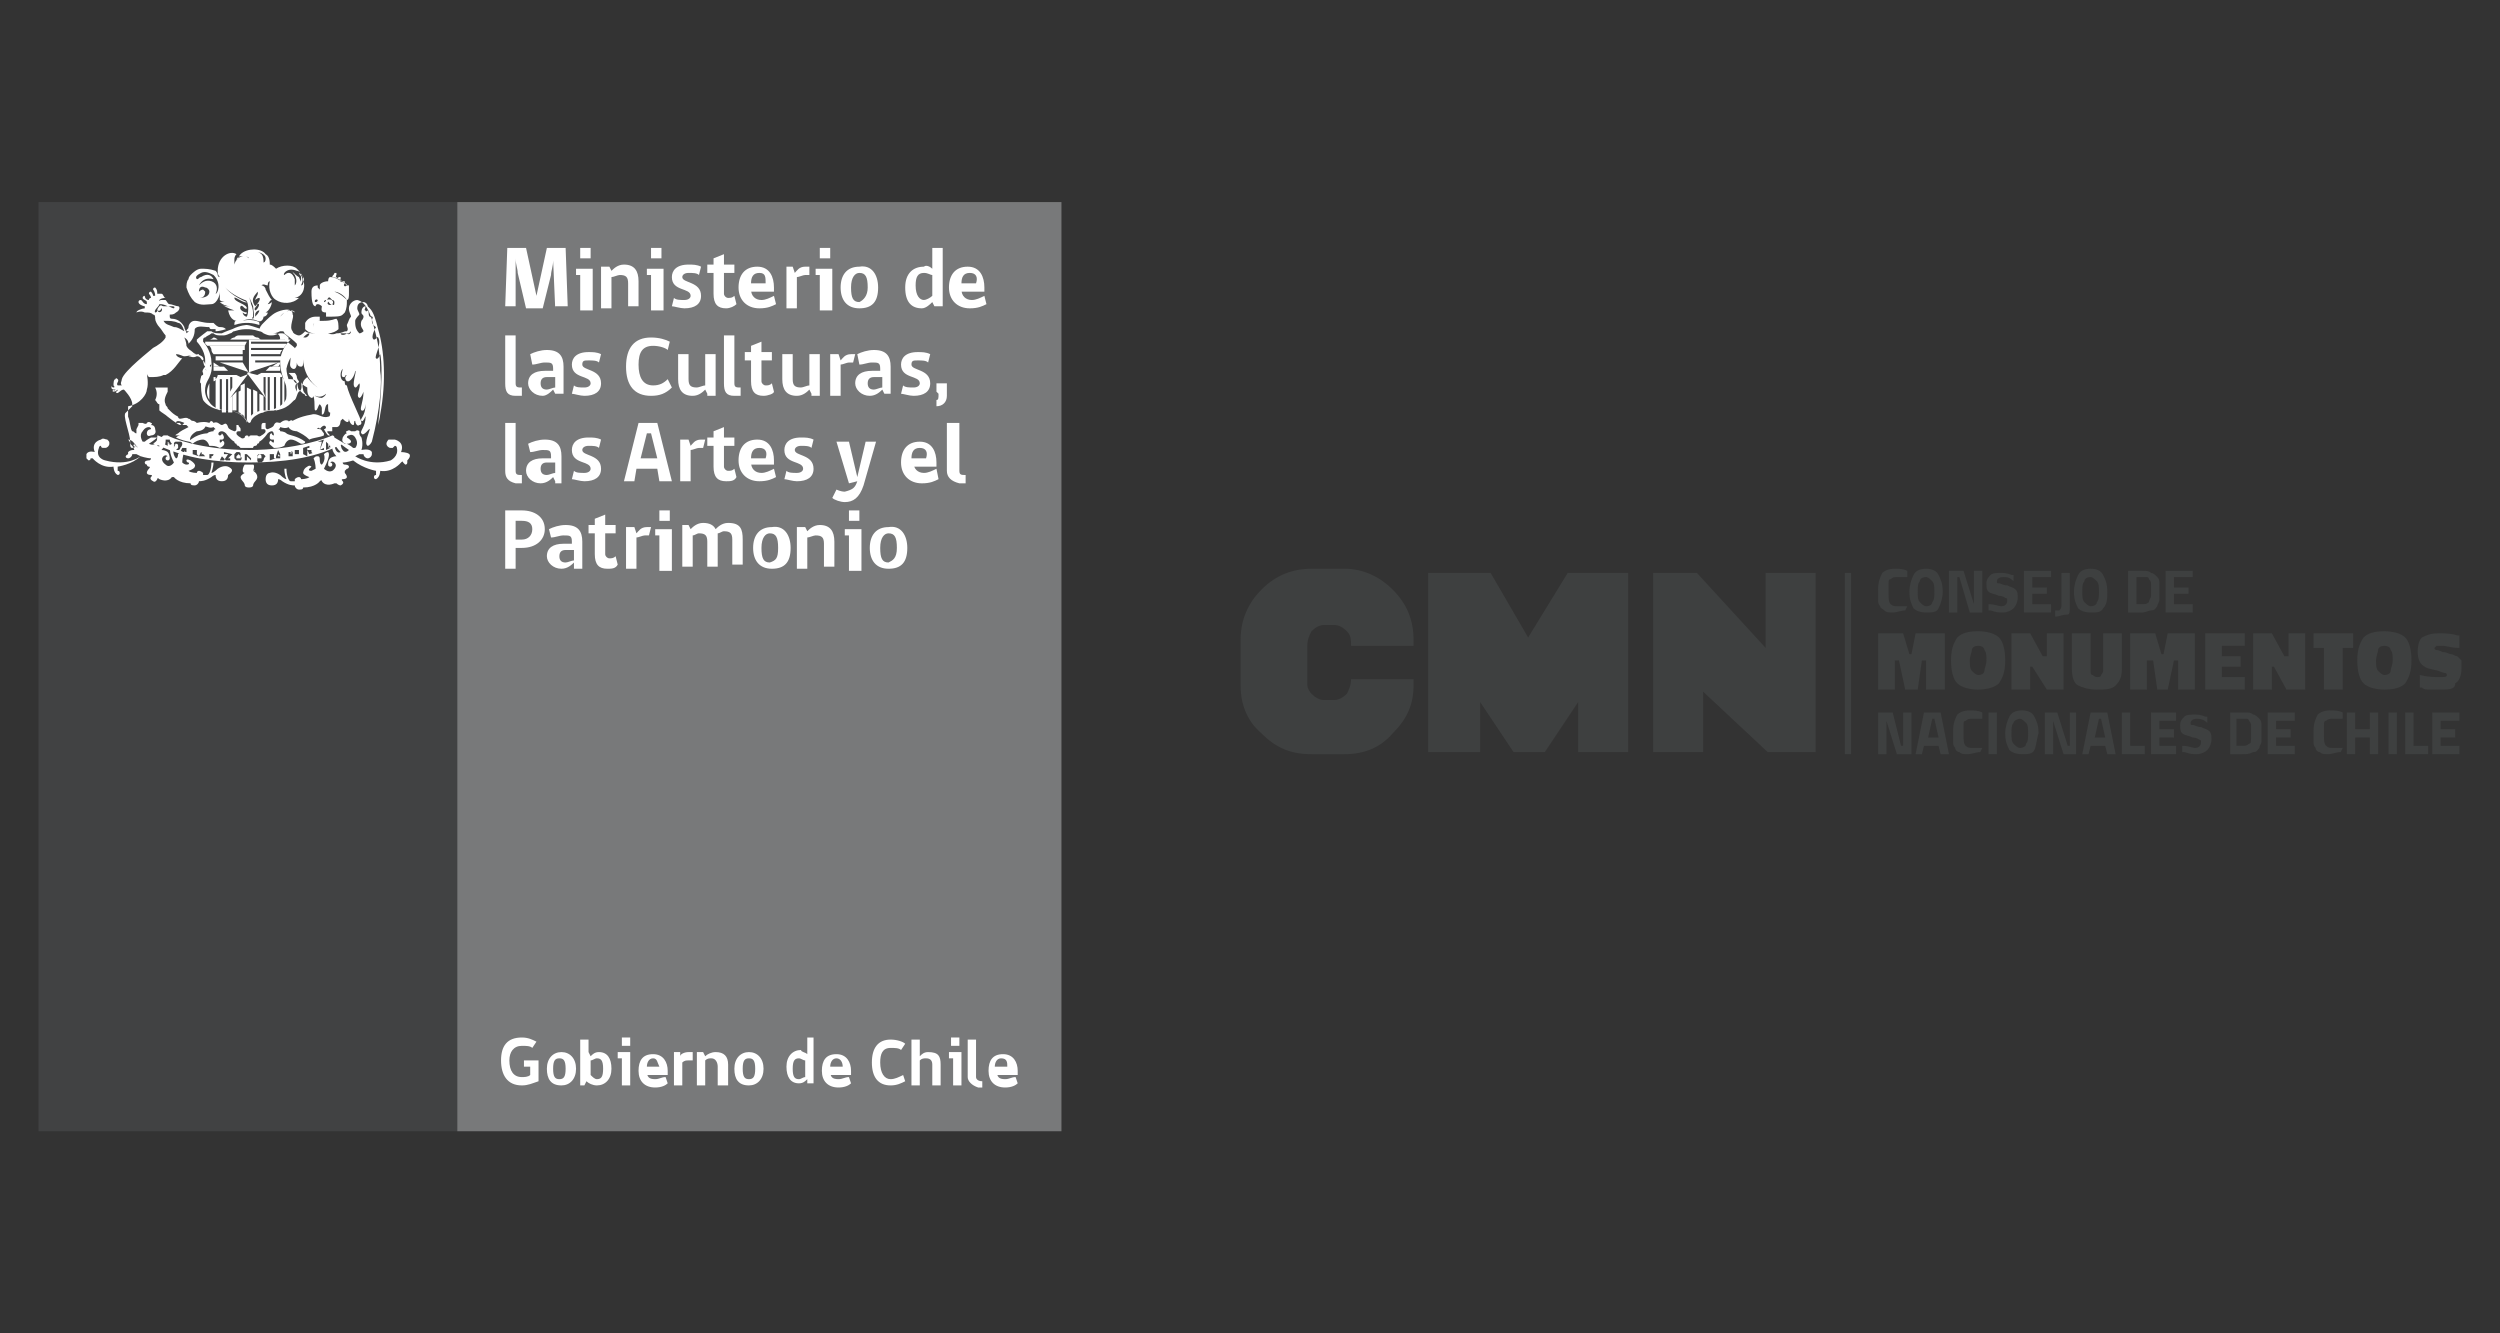 <?xml version="1.0" encoding="UTF-8"?><svg id="Capa_1" xmlns="http://www.w3.org/2000/svg" viewBox="0 0 120 64"><rect x="0" y="0" width="120" height="64" fill="#333333" stroke="none"/><defs><style>.cls-1{fill:#fff;}.cls-2{fill:#78797a;}.cls-3{fill:#414243;}.cls-4{fill:#3e4040;}</style></defs><rect class="cls-3" x="1.85" y="9.7" width="20.1" height="44.6"/><rect class="cls-2" x="21.95" y="9.7" width="29" height="44.6"/><g><path class="cls-1" d="M13.75,18.5v.7c.1-.3,.1-.5,0-.7"/><path class="cls-1" d="M15.25,14.4c0,.1-.1,.1-.1,.1-.1,0,0-.2,.1-.1m.4,0c.1,0,.1-.2,.2-.1l.1,.1c.1,0,.1,.1,.1,.1,0,.1,0,.2-.1,.1,.1-.1,0-.3-.3-.2,0,.1-.1,.1-.1,.1,0-.1,.1-.1,.1-.1m.1,.1c0-.1,.1,.2,.2,.1-.1,.1-.3,0-.2-.1m-.6,.2s0-.1,.1-.1,.2,.1,.2,.1c0,.1-.1,.3,.2,.3v.1h0v.1h.1c.4,0,.6,0,.7-.1l.1-.1c.1-.2,.1-.4,.1-.5h0v-.1c-.1-.1-.3-.3-.6-.4h0c.2,0,.5,.2,.6,.4,.1,0,.1-.2,.1-.3v-.4h-.1c-.1,.1-.2,0-.1-.1v-.1h-.1c0,.1-.2,0-.1-.1v-.1h-.1c0,.1-.2,0-.1-.1v-.1h-.1c0,.1-.1,.1-.1,.2,.2,0,.5,.2,.6,.3l.1,.1h0s0-.1-.1-.1c-.3-.2-.5-.3-.7-.3-.1,0-.1,.2-.1,.2-.2,0-.4,.1-.4,.2v.2h0l-.1-.1v-.1c-.2,0-.3,.1-.3,.3,0,.6,.1,.7,.2,.7"/><path class="cls-1" d="M19.65,21.8c-.1-.1-.4-.1-.4-.1,.2-.5-.3-.6-.3-.6h-.3s-.1,.1-.1,.2,.1,.2,.2,.2h.1l.1-.1c.1,0,.1,.1,.1,.1,.1,.4-.3,.6-.3,.6-1,.3-1.7-.2-1.7-.2l.2-.1h.2c0,.1,.1,.2,.2,.2s.2-.1,.2-.2v-.1h0c-.1-.2-.5-.1-.5-.1,.1-.3,0-.6,0-.6-.1-.1-.1-.2-.1-.2v-.1c-.1-.1-.2,0-.2,0h-.2c-.1-.1-.2,0-.2,0-.1,0,0,.1,0,.1-.1,0-.2,.2-.2,.2-.1,.3,.2,.3,.2,.3,.2,0,.2-.1,.2-.1,0-.1-.2-.2-.2-.2,0-.1,.1-.1,.1-.1,.2-.1,.3,.1,.3,.1,.2,.3,0,.5,0,.5h-.1c-.1-.1-.3-.2-.3-.2h-.3c.1,.1,.4,.3,.4,.3-.2,.2-.3,0-.3,0-.1-.1-.1-.3-.1-.4h0c-.1,0-.2,.1-.3,.1,.1,.2,.3,.4,.3,.4-.2,.1-.3-.2-.3-.4,0,0-.1,0-.1,.1v.1c0,.2,.2,.4,.2,.4-.2,0-.3,.1-.3,.1-.1,.1-.1,.2-.1,.3s.1,.1,.1,.1c.1,0,.1-.1,.1-.1,0-.1-.1-.1-.1-.1,.1-.1,.2,0,.2,0,.2,.2-.1,.4-.1,.4-.2,.1-.4-.1-.4-.1,.2-.4,.3-.7,.2-.8q-.1,0-.2,.1c.1,.3-.1,.5-.1,.5-.1,0-.1-.2-.1-.2,0-.1,0-.2-.1-.2s-.1,0-.2,.1c.1,.2,.1,.5,.1,.5l-.2,.1c-.2,0-.1-.1-.1-.1l.1-.1c-.1-.1-.2,0-.2,0-.2,.1-.2,.3-.2,.3,0,.1,.3,.2,.3,.2-.1,.1-.4,.1-.4,.1,0-.1-.1-.1-.1-.1h0q-.1,0-.2,.1v.1h-.2c-.1,0-.2-.3-.2-.6h-.1c0,.3,.1,.5,.1,.5-.1,0-.3-.2-.3-.2-.3-.2-.5-.1-.5-.1-.1,0-.2,.1-.2,.3s.1,.3,.3,.3,.3-.1,.3-.3c.1,0,.2,.1,.2,.1,.3,.2,.5,.2,.6,.2,0,.1,.1,.2,.2,.2s.2,0,.2-.1c.6,0,.8-.3,.8-.3,.1-.1,.1,0,.1,0,.2,.3,.6,.1,.6,.1h.1c.1,.1,.2,.1,.2,.1,.2-.1,.1-.2,.1-.2-.1-.1,0-.1,0-.1,.2,0,.2-.1,.2-.1,0-.1-.1-.2-.1-.2v-.1l.1-.1c.1,0,.1-.1,.1-.1,0-.1-.2-.1-.2-.1-.1,0-.1-.1-.1-.1,.2,0,.5-.1,.5-.1,.5,.4,1.1,.5,1.1,.5v.2h0q-.1,0-.1,.1t.1,.1h0c.2-.1,.2-.4,.2-.4,.6,.1,1-.4,1-.4,.1-.1,.1,0,.1,0h0l.1,.1q.1,0,.1-.1v-.1h0c.2-.2,.1-.3,.1-.3"/><path class="cls-1" d="M12.15,22.6c.1,0,.1-.1,0,0,.1-.3,0-.3,0-.3h-.4s-.1,.1-.1,.3c0,0,0,.1,.1,.1,0,0-.2,.1-.2,.2,0,0,0,.1,.1,.2,0,0,.1,.1,.1,.2,0,0,0,.1,.2,.1s.2-.1,.2-.1c0-.1,.1-.2,.1-.2,.1-.1,.1-.2,.1-.2,0-.2-.2-.3-.2-.3"/></g><polygon class="cls-1" points="13.35 21.9 13.45 21.9 13.35 21.8 13.35 21.9"/><polygon class="cls-1" points="10.55 21.9 10.65 21.9 10.65 21.8 10.55 21.9"/><g><path class="cls-1" d="M10.25,21.7h0v.1h.1s0,0-.1-.1q.1,0,0,0c.1,0,0,0,0,0"/><path class="cls-1" d="M11.45,21.8s-.1,0,0,0l-.1,.1v.1h.2v-.1l-.1-.1h0"/><path class="cls-1" d="M12.45,21.8h0l-.1,.1v.1h.2v-.1s0-.1-.1-.1q.1,0,0,0"/></g><polygon class="cls-1" points="9.65 21.8 9.75 21.8 9.75 21.7 9.65 21.8"/><g><path class="cls-1" d="M8.05,21.2v.1h.1s0,0-.1-.1q.1,0,0,0,.1,0,0,0,.1,0,0,0"/><path class="cls-1" d="M8.45,21.3c-.1,0-.1,.1,0,0-.1,.1-.1,.2-.1,.2v.1h.1l.1-.1v-.1q0-.1-.1-.1h0"/><path class="cls-1" d="M8.85,21.4h0v.1h.1s0,0-.1-.1q.1,.1,0,0c.1,0,0,0,0,0"/><path class="cls-1" d="M15.05,21.4h0q-.1,0,0,0v.1h.1q-.1,0-.1-.1,0,.1,0,0h0"/></g><polygon class="cls-1" points="15.75 21.4 15.85 21.4 15.75 21.3 15.75 21.4"/><g><path class="cls-1" d="M15.85,21.5h0q0-.1,0,0,0-.1,0,0,0-.1,0,0h0l-.1-.1h0q0,.1,.1,.1-.1,0,0,0h0l-.2,.1h0v-.4h0l.2,.2h0v.1Zm-.5,.1h0l.1-.4h-.2v.1h0v-.1l.3-.1h0l-.2,.5,.2-.1h0v.1h-.2Zm-.2,.1h0l-.1-.1h0v.1h.1l-.3,.1h0l-.1-.2h.2v.1l.1,.1q.2-.2,.1-.1,.1-.1,0,0h0Zm-.6,.1h0v-.3h0l.3-.1v.1h-.1v.1h0v.1h0v.1h0v.1l-.2-.1Zm-.1-.2v.2h-.3v-.2h.2v.2h.1v-.2q-.1,0,0,0h0q-.1,0,0,0m-.4,.1s-.1,0,0,0c-.1,0-.1-.1,0,0q-.1-.1,0,0h-.1v.1l.1-.1q-.1,.1,0,0c-.1,.1-.1,0,0,0h0v.1h0v.1h-.2v-.2h.2Zm-.6,.3h0q-.1,0,0,0h-.2v-.1l.1-.3h0l.1,.2h0v.2Zm-.5,.1h0s0-.1,0,0q0-.1,0,0v-.3h.2v.2h.1v-.1h0v.1l-.3,.1Zm-.3,0l-.1,.1h-.1s-.1,0-.1-.1v-.2s0-.1,.1-.1h.2l.1,.1q-.1,.1-.1,.2m-.6-.3h0v.3h0l-.2-.2v.2h-.1v-.3h.1l.2,.2v-.2h0Zm-.5,.3h-.2l-.1-.1v-.2l.1-.1h.1q.1,0,.1,.1v.1q.1,.1,0,.2m-.4-.3l-.2,.2h.1v.1h-.3l.2-.3h-.2v-.1l.4,.1h0Zm-.3,.3h-.3l.1-.2h0l.2,.2q-.1-.1,0,0,0-.1,0,0h0Zm-.4-.1h-.1v-.1h0v.1h-.3v-.2h.2s0,.1-.1,.1v.1h.3Zm-.6-.1h-.3l.1-.2h0l.2,.2h0Zm-.3,0l-.3-.1h0v-.2h.2v.2h0l.1,.1v-.1h0v.1Zm-.6-.2h0v0q-.1,0,0,0c-.1,0-.1-.1-.1-.1h0v.1h-.2l.1-.2h.2q0,.1,0,.2,0-.1,0,0m-.3-.2s0,.1-.1,.1h-.1s-.1,0-.1-.1v-.2s0-.1,.1-.1h.2q.1,0,.1,.1t-.1,.2m-.4-.2h0q-.1,0,0,0c-.1,.1-.1,0-.2,0h0v.1h0l-.2-.1h0l.1-.2h.2q0,.1,.1,.2,0-.1,0,0h0m3.2,.4h0Zm4.5-.8q-.1,0,0,0c-.2,.1-1.7,.7-4,.7s-3.8-.6-3.9-.7h-.2l-.5,.4h0c.1,0,.3,.1,.3,.1,1.3,.6,2.7,.8,4.3,.8s3.1-.2,4.3-.8c0,0,.2-.1,.3-.1h0l-.5-.3c0-.1-.1-.1-.1-.1"/><path class="cls-1" d="M10.25,16.2s-.1,.1-.2,.1h.4c-.1-.1-.2-.1-.2-.1"/><path class="cls-1" d="M12.55,16.3c-.1,0-.1-.1-.2-.1h0q-.1,0-.2-.1h-.7q-.1,0-.2,.1h0s-.1,0-.2,.1h1.5"/><path class="cls-1" d="M13.55,16.2h0s-.1,.1-.2,.1h.3c0-.1-.1-.1-.1-.1"/><path class="cls-1" d="M10.05,19.2v-.8c-.1,.2-.2,.5,0,.8"/><path class="cls-1" d="M11.85,16.4h-2v.1l.1,.1h1.8l.1-.2Z"/><path class="cls-1" d="M11.75,16.6h-1.7s.1,.1,.1,.2h1.6v-.2Z"/><path class="cls-1" d="M11.65,17v-.2h-1.5s0,.1,.1,.2h1.4Z"/><path class="cls-1" d="M11.65,17.1h-1.3v.2h1.3v-.2Z"/><path class="cls-1" d="M10.25,17.8h.7l-.2-.2h-.5v.2"/><path class="cls-1" d="M10.25,17.4h0v.2h.3l-.3-.2h0Z"/><path class="cls-1" d="M12.65,18.1h.1v1l-.1-.3v-.7Zm-.8-.2l.9,1.2v.6h.1v-1.6h.1v1.6h.2v-1.6h.1v1.6q.1,0,.2-.1v-1.5h.1v1.4c.1,0,.1-.1,.1-.1h0v-1.1c0-.1-.1-.2-.1-.2h0q0-.1-.1-.2h-.9l-.2,.1-.4-.1h-.1s1.5-.5,1.5-.5h-1.1v-.1h1.3v-.2h-1.5v-.1h1.4q0-.1,.1-.2h-1.5v-.1h1.6c0-.1,.1-.1,.1-.2h-1.7v-.1h1.8l.1-.1h-2v1.6h-.1Z"/><path class="cls-1" d="M12.15,19.9s.1-.1,.2-.1v-1l-.2-.1v1.2Z"/><path class="cls-1" d="M11.95,20.2s0-.1,0,0l.1-.1v-1.4l-.2-.1v1.6h.1Z"/><path class="cls-1" d="M11.65,19.9s.1,.1,.1,.2h0v-1.7l-.2,.1v1.4h.1Z"/><path class="cls-1" d="M11.45,19.8q.1,0,.2,.1v-1.2l-.2,.1v1Z"/><path class="cls-1" d="M12.45,19.8h.2v-.8l-.2-.1v.9Z"/><path class="cls-1" d="M11.15,19.7h.2v-.9l-.2,.2v.7Z"/><path class="cls-1" d="M11.05,18.1h.1v.5l-.1,.2v-.7Zm-.8,1.4v-1.4h.1v1.5s.1,0,.2,.1v-1.5h.1v1.6h.2v-1.6h.1v1.6h.2v-.8l-.1,.1,.9-1.2h0l-.3-.5h-1.1l1.5,.5-.5,.2-.2-.1h-.9s0,.1-.1,.2c0,0,0,.1-.1,.1v1.2q-.1-.1,0,0"/><path class="cls-1" d="M12.75,17.8h.7v-.2h-.5l-.2,.2Z"/><path class="cls-1" d="M13.45,17.4h-.1l-.3,.2h.3q.1-.1,.1-.2h0"/><path class="cls-1" d="M9.65,13.1c.2-.1,.4,0,.6,.1,.4,.4,.2,.9,.1,.9,.1-.2,.1-.5-.2-.6s-.5,.1-.6,.2c.1-.2,.3-.4,.7-.3-.1-.2-.3-.3-.6-.1-.1,0-.1,.1-.2,.1-.1-.1,0-.2,.2-.3m-.1,1.2c.2,0,.3-.1,.3-.3l-.1-.1c-.1,0-.2,.1-.2,.1,0-.2,.1-.3,.3-.2,.1,0,.2,.1,.2,.2,0,.2-.2,.3-.5,.3m1.2-.6c.1,.2,.5,.5,1,.7,.2,0,.2,.6,.1,.8-.1,0-.2-.1-.2-.2,.1,.1,.2,.1,.2,0-.1,0-.4-.1-.3-.3,.1-.1,.2,.2,.3,.1,0-.2-.6-.3-.6-.5,0-.1,.5,.3,.6,.2,0,0-.8-.3-1.1-.8h0m1.4,1c0,.2,.1,.5,0,.6-.1,0,0-.1,0-.1,0-.2,0-.4-.1-.6,0-.1-.1-.4-.3-.8,0,.1,.3,.6,.4,.9m.2-.7c.1,.1-.1,.3-.1,.4,0,0,.1-.1,.2-.1,.1,.1-.2,.4-.2,.4-.3-.4,.1-.6,.1-.7m.4-1.6c0,.2-.1,.2-.1,.2h0c0-.1,0-.3-.1-.4-.1-.1-.2-.1-.2-.1,.1,0,.4,.1,.4,.3m-.5,2.5c-.1-.1,.1-.2,.1-.3,.2-.1,0,.3-.1,.3m0,.3v-.1c0-.1,.1-.2,.2-.2,0,0,0,.1-.2,.3m2-2.2c.1,0,.2,.1,.3,.3,.1,.1,0,.2,0,.3h0v-.3c0-.1-.1-.1-.2-.2,0,.1,.1,.1,.1,.2v.1c0,.1-.1,.3-.1,.4h0c.1-.2,.1-.3,0-.5h0c-.2-.1-.3-.3-.4-.3,.1,0,.1,.1,.2,.2,.1,.2,.1,.4,0,.5h0v-.3c-.1-.3-.3-.4-.5-.2-.1,0,.1-.4,.6-.2m-4.9,1.5c.3,.2,.6,.1,.8,.1q.1,0,.2-.1h0c.1-.1,.2-.3,.2-.5h0v.3h0v.1c.1,.1,.2,.1,.3,0h0s-.1,.1-.2,.1h-.1c.1,.1,.3,.2,.5,.2h-.1c-.1,0-.2,0-.3-.1,.1,.1,.3,.2,.6,.3h-.3c.1,.5,.4,.5,.4,.5-.1,0-.1,.1-.1,.2,.3-.1,.5-.1,.6-.1s.3,0,.6,.1v-.1c0-.1-.5-.2-.8-.1h0c.2-.1,.5-.1,.7,0h0c.2,.1,.3-.1,.3-.2,.1,0,.2-.1,.2-.2h-.1c.2-.1,.3-.4,.3-.5,0,0-.1,.1-.2,.1h0c.1-.1,.1-.2,.2-.2-.1-.1-.2-.3-.3-.5,0-.1-.1-.2-.2-.2h0c.1-.1,.2,0,.3,0,0-.2,.1-.2,.1-.2h0c-.1,.4,.1,.8,.3,.9,.3,.2,.8,.2,1.1-.1h-.2c.5-.1,.5-.7,.4-.8h0v.1c0,.1-.1,.1-.1,.1h0c.1-.2,.1-.3,0-.5,0-.1-.1-.2-.2-.3-.2-.2-.7-.2-1,0-.1-.1-.2-.2-.3-.2,0,.1-.2,.3-.3,.5l-.1,.1h0c.3-.2,.4-.4,.4-.6h0c0-.1,0-.4-.2-.5-.2-.3-.9-.3-1.2,0-.1,.1-.1,.2-.2,.3,0-.1,.1-.2,.2-.2s.4,0,.4,.1c-.2-.2-.6-.1-.7,.3h0v-.2c0-.1,0-.2,.1-.3-.3-.2-.9,.1-.9,.8,0,.1,0,.2,.1,.3h0s-.1,0-.1-.1-.1-.2-.1-.2c-.3-.1-.5-.1-.7-.1s-.4,.2-.5,.3c0,0-.1,.1-.1,.2-.1,.1-.1,.3-.1,.4,.1,.3,.2,.5,.4,.7"/><path class="cls-1" d="M6.55,21.4h0s-.1,0-.1-.1c-.1,.1,0,.2,.1,.1l-.1,.1,.1-.1q-.1,.1-.2,.1h0c-.1,0-.1-.1-.1-.2,0,0,0-.1-.1-.2,.2,0,.3,.2,.4,.3q0-.1,0,0h0q.1,0,0,0c.1,.1,0,.1,0,0m1.3-6c.3,0,.5,0,.7,.1h0c.1,0,.2,.1,.3,.4-.2-.1-.3-.2-.5-.2-.2-.1-.4-.1-.5-.3m-.3-.5c.2,.1,.2-.2,.2-.1,.1,.1-.1,.3-.2,.1m-.1,.1c-.1-.1,.2-.3,.2-.4,.1,0,.2,0,.4,.1h.2c.2,0,.1,.1,.1,.1-.1,0-.2-.1-.3-.1h-.2c-.1,0-.1-.1-.2,0,0,0-.1,.1-.1,.2,0,.1-.1,.1-.1,.1m2.3,2.3c-.1,0-.1-.2-.3-.2-.2,.1-.3,0-.4,0,.4-.2,.8,0,.7,.2m.1,.4s.1,.1,.1,.2h0s0-.1,.1-.1v-.1h.1c-.1-.1-.1-.2,0-.2-.2,.5-.3,.2-.3,.2m.1,.6c.3-.5,.2-.8,.2-.9,0-.5-.3-.9-.4-1v-.1s0-.1,.1-.1c.1-.1,.2-.1,.3-.2h.1c.1,.1,.2,.1,.4,.1h.1c.1,0,.3-.1,.3-.1,.1,0,.1-.1,.2-.1h0c.3-.1,.5-.1,.6-.1s.3,0,.6,.1h0s.1,0,.2,.1c0,0,.2,.1,.3,.1h.1c.2,0,.3-.1,.4-.1h.1c.1,0,.2,.1,.3,.2v.2s-.4,.4-.4,1c0,.1,0,.4,.2,.9,0,0,.3,.6,0,1,0,0-.3,.4-.9,.4-.1,0-.6,0-.8,.4h0s-.1,.1-.1,.2h0c0-.1-.1-.2-.1-.2h0c-.2-.3-.7-.4-.8-.4-.7,0-.9-.4-.9-.4-.4-.5-.1-1-.1-1m3.9-.4h.3s.1,.1,.1,.2h0s0,.1,.1,.2c0,0,0,.1-.1,.1h0c-.1,0-.2-.2-.2-.3q-.1-.1-.2-.2h0q.1,.1,0,0,0,.1,0,0,0,.1,0,0,0,.1,0,0c0,.1-.1,.1-.1,.1,0,0,.1,0,.1-.1m.4,.5h0q0,.1,0,0,0,.1,0,0h0v.2h0v.3h0v-.1h0c-.1-.2-.1-.3,0-.4h0m.9,.6c.2,.1,.4,0,.5-.1h0s0,.1-.2,.2c-.3,0-.6-.3-.6-.3,.1,.1,.2,.2,.3,.2m-.3-3c0,.1-.1,.2-.2,.2-.2,0-.4-.1-.4-.1,0,0,.2,.1,.3,.1,.1-.1,.2-.2,.3-.2q0-.1,0,0m-.7-1s-.1,0,0,0c-.1-.1-.4-.1-.5,0l-.2,.2s.2-.3,.5-.3c.2,0,.2,.1,.2,.1m2.5,1h.1l.1-.1h0c0,.1-.1,.2-.2,.1-.1,.1-.3,.1-.3,0,0,0,.1,0,.3,0m.4-.6c0-.1,.2-.3,.2-.3,0-.1-.1-.2-.1-.3,0-.2,.1-.3,.3-.3,.1,0,.2,.1,.2,.2l.1,.1c.2,.2,.3,.6,.4,1,.3,1,.4,2.5,.1,4.1,0,.1-.1,.5-.1,.5,.3-2.8,.1-3.4,.1-3.4,0,0-.1,.3-.2,.2-.1-.1,.3-.7,.1-1,0-.1-.1,.1-.2,.1-.2-.1,.1-.6,.1-.6,0,0-.2-.1-.2-.3,0-.1,.1-.2,0-.2-.1-.1,0,.1-.1,0s0-.2-.1-.3c0,0-.1,.1-.1,0-.1,0,0-.1,0-.2-.1,0-.2,.1-.2,.3,0,.1,.1,.1,.1,.2s-.1,.2-.1,.2c-.1,.3,.1,.4,.1,.5,0,0-.1,.1-.2,.1-.2-.2-.2-.4-.2-.6m-1.7,5.2h0c-.1,0-.3-.1-.3-.1,0,0-.1-.1-.2,0h0c-.1,0-.1,.1-.1,.1h.1q.1,0,.2,.1c.2-.2,.3-.2,.3-.1q0-.1,0,0m-6.3-.4h-.2v.1h0l-.1,.1c-.1,0-.1-.1-.1-.1h-.2c0-.2,.4,0,.4,0,.1-.1,.2-.1,.2-.1h0m1.9,2.2s-.2-.1-.5,.1c0,0-.2,.2-.3,.2,0,0,.1-.3,.1-.5h-.1c0,.3-.1,.6-.2,.6h-.2v-.1s-.1-.1-.2-.1h0c-.1,0-.1,.1-.1,.1,0,0-.3,0-.4-.1,0,0,.3-.1,.3-.2,0,0,.1-.1-.2-.3,0,0-.2-.1-.2,0,0,0,0,.1,.1,.1,0,0,.1,.1-.1,.1,0,0-.1,0-.2-.1,0,0,0-.3,.1-.5q-.1,0-.2-.1,0,.1-.1,.2s0,.2-.1,.2c0,0-.2-.2-.1-.5-.1,0-.2,0-.2-.1,0,.2,0,.4,.2,.8,0,0-.2,.3-.4,.1,0,0-.3-.2-.1-.4,0,0,.1-.1,.2,0-.1,0-.1,.1-.1,.1,0,.1,.1,.1,.1,.1,.1,0,.1-.1,.1-.1,0,0,0-.2-.1-.3,0,0-.1-.1-.3-.1,0,0,.2-.2,.2-.4v-.1s-.1,0-.1-.1c0,.2-.1,.5-.3,.4,0,0,.2-.3,.3-.4-.1,0-.2-.1-.3-.1h0c0,.1,0,.3-.1,.4,0,0-.1,.1-.3,0,0,0,.3-.2,.4-.3h-.3s-.2,.1-.3,.2h-.1s-.2-.3,0-.5c0,0,.1-.2,.3-.2,0,0,.1,0,.1,.1,0,0-.2,0-.2,.2,0,0,0,.2,.2,.1,0,0,.3,0,.2-.3,0,0,0-.2-.2-.2,0,0,.1-.1,0-.1,0,0-.1-.1-.2,0,0,0,0,.1-.2,0h-.2v.1l-.1,.2v.2c-.1,0-.1-.1-.2-.1-.1-.1-.1-.5-.2-.7v-.5c.6-.1,.9-.6,.9-.8,.1-.3,0-.7,0-.8h0q0,.1,.1,.2c.3,0,.5,0,.7-.1h.1c.4-.2,.6-.6,.8-.8-.1,0-.3-.1-.3-.2,.2,0,.3,.1,.4,.1,.2,0,.4-.1,.7-.1,0,0,0,.1,.2,.2,0,.1,0,.3,.1,.4h0s-.2,.2-.1,.3v.1h0s-.1,0-.1,.1c0,0-.1,.3,0,.3h0c0,.2,0,.5,.1,.8h0s.3,.5,1.1,.5h0c.1,0,.7,0,1,.5l.1,.1c.1,0,.1-.1,.1-.1,.2-.4,.9-.5,1-.5h0c.8,0,1-.5,1.1-.5h0c.1-.1,.1-.3,.2-.4,.2-.1,.1-.4,.1-.5,0,.1,.1,.2,.3,.3,0,.2,0,.4,.2,.5,.1,0,.1-.1,.1-.1,.1,.4,0,.7,.1,.7s.1-.2,.2-.3c0,0,.1,.1,.1,.2v.3c.2,0,.1-.5,.3-.5,0,.3,0,.4,.1,.4,0,.1,0,.2-.1,.2-.3,.1-.5-.2-.8-.1h0c-.6,.1-.9,.3-.9,.3-.1-.1-.2,.1-.2,0-.2-.1-.4,.1-.4,.1-.1,0-.2-.1-.3,.1,0,.1-.3,.2-.3,.2-.1,0-.1-.1-.1-.1v-.2h-.1c-.1,0-.1,.1-.1,.2v.1h.1q.1,0,.1,.1h0c0,.1-.2,.2-.2,.2-.1,.1-.2,0-.2,0h-.3c-.1,0-.1,.1-.1,.1,0,0,0-.1-.1-.1,0,0-.1,0-.1,.1,0,0-.1,.1-.2,0,0,0-.2-.1-.2-.2h0q0-.1,.1-.1h.1v-.1c0-.1-.1-.1-.1-.2h-.1v.2s0,.1-.1,.1c0,0-.3-.1-.3-.2-.1-.3-.2-.1-.3-.1s-.2-.2-.4-.1c0,0-.1-.2-.2,0,0,0-.2-.1-.6,0,0,0-.1-.1-.2-.1s-.1-.1-.2-.1c-.1-.1-.3,0-.4,0,0,0-.1,0-.1-.1-.2-.1-.3-.2-.4-.3l-.1-.1c0-.1-.1-.1-.1-.2-.1-.2,0-.4,.1-.6v-.2h-.6c.1,.2,.1,.4,0,.6,.1,.1,.1,.2,.2,.2v.3c.1,.1,.3,.2,.4,.3,0,0,.5,.4,.6,.4h.3l.1,.1c-.2,.1-.4,.2-.5,.3,0,0-.2,.1-.1,.1h.2s-.1,0-.2,.1c.2,.1,.5,.2,.7,.2-.1-.2,.1-.4,.3-.5,0,0,.3,0,.4-.2,0-.1,.2,.1,.4,0l.1,.1s-.1,0-.1,.1c0,0-.2,0-.3,.1,0,0-.5,0-.9,.4q.1,0,.2,.1c.1-.1,.3-.2,.5-.2,0,0,.2,0,.3,.3,.2,0,.3,0,.5,.1h0s.3-.1,.2-.3c0,0-.1-.1-.1,0,0,0-.1,.1-.1,0v-.1s0-.1,0,0h.1c.1,0,.1-.1,.1-.1,0-.1-.1-.2-.1-.2h0s0,.1-.1,.1-.1-.2,.1-.2c0,0,.1,0,.2,.1,0,0,.2,.3,.4,.4,0,0,0,.1,.1,.1,0,0,0,.1,.1,.1l.1,.1h.6c0-.1,.1-.1,.1-.1,.1,0,.1-.1,.1-.1,.1,0,.1-.1,.1-.1,.2-.1,.4-.4,.4-.4,.1-.1,.2-.1,.2-.1,.1,0,.1,.2,.1,.2,0,0-.1,0-.1-.1h0c-.1,0-.1,.1-.1,.2s.1,.1,.1,.1h.1c.1,0,0,0,0,0v.1c0,.1-.1,0-.1,0-.1-.1-.1,0-.1,0-.1,.1,.1,.2,.2,.3h0c.2,0,.3,0,.5-.1,.1-.3,.3-.3,.3-.3,.2,0,.3,.1,.5,.2,.1,0,.2,0,.2-.1-.4-.3-.8-.3-.9-.4-.1-.1-.3-.1-.3-.1,0-.1-.1-.1-.1-.1,.1,0,.1-.1,.1-.1,.3,.1,.4,0,.4,0,.1,.2,.4,.2,.4,.2,.2,.1,.4,.2,.6,.4,.2-.1,.5-.1,.7-.2h0v-.1h0c-.1-.1-.1-.2-.2-.2h0s.2-.3,.3-.1c0,0,0,.1-.1,.1,0,0,.1,.2,.2,.3h.1c-.1-.1-.2-.2-.1-.2h.2v-.2h.2c.2,0,.2-.3,.2-.3l.1-.1c.1,.1,.3,.3,.3,0,0,.1,.1,.3,.2,.3s0-.2,.1-.2c0,.1,.1,.3,.2,.2,.1,0,.1-.1,.1-.1,0-.2-.6-1.3-.7-1.8h0c-.1,0-.1-.1-.1-.2h0c-.1,0-.2-.1-.2-.3s.1-.3,.1-.3h0c0,.1-.1,.3,0,.4h.1c0-.1,.1-.1,.1-.1h0c-.1,.1-.1,.2,0,.3h.1c.2-.1,.3-.4,.3-.5,.1,0-.2,.7,0,.8,.1,0,.1-.1,.2-.2,.1,.2-.2,.6,0,.7,.1,0,.2-.3,.2-.3,0,.5-.2,.8-.1,.9,.2,.1,.2-.4,.2-.3,0,.6-.3,.7-.2,.8s.2-.3,.2-.2c0,.5-.3,.7-.2,.8,.1,.2,.4-.3,.4-.2s-.3,.7-.1,.8c.1,0,.2-.2,.2-.2,.4-1.5,.5-2.9,.4-3.4,0-.8-.1-1.4-.3-2.1-.1-.4-.3-1.2-.8-1.3-.2,0-.4,.2-.4,.4s.1,.3,.1,.4c-.1,.1-.1,.2-.2,.4,0,.1,.1,.2,0,.3-.2,0-.2,.1-.5,.1-.2,.1-.4,0-.4,0h0c.2,0,.4-.1,.5-.2,0-.2,0-.4-.1-.5-.1,0-.2,.1-.6,.1s-.5,0-.5,.3v-.1c0-.1,.1-.2,.3-.2v-.2h-.2c-.2,0-.4,.1-.5,.3v.3c.1,.1,.2,.2,.5,.2h-.1s-.3,0-.4-.1h0c-.1,.1-.2,.2-.3,.2s-.3-.1-.3-.2c-.2-.2,.1-.7,0-.8,0-.4-.6-.2-.8-.1-.2,.1-.4,.3-.6,.5-.1,.1-.2,.2-.2,.4,.1,0,.3,.1,.5,.1h.1c.1,0,.2,0,.4-.1h.1q.1,0,.1,.1s.4,.3,.5,.4l.1,.1v.1s-.2,.2-.3,.5v.1c0,.2-.1,.4,.1,.5,0,0,.2,.1,.2-.3,0,0,0,.2,.2,.2,.1,0,.1-.1,.1-.2h0v-.5h0v.1c0,.1-.1,1,.7,1.6,0,0-.3-.2-.5-.5-.1,.1-.3,.2-.2,.6,0,.1,.1,.2,.2,.3h-.1s0-.1-.1-.1c-.1-.1-.2-.2-.2-.2h0c-.1-.1,0-.5-.4-.5h-.1c-.1-.3-.1-.5-.1-.5,.1-.5,.4-.8,.4-.9v-.1h0c-.1-.1-.5-.4-.5-.4h-.2c0-.3-.2-.3-.3-.3h-.1c-.2,0-.5-.1-.5-.2-.3-.1-.6-.2-.7-.2,0,0-.3,0-.7,.2,0,0-.3,.1-.5,.2h-.1c-.1,0-.3,0-.4-.1h-.2s-.4,.3-.5,.4h0v.1s.4,.4,.4,.9v.2c0-.1-.1-.2-.1-.2q0-.1-.1-.1h0c0-.1-.1-.1-.2-.2q-.1,0-.2-.1c-.1-.1-.2-.1-.3-.3,0-.2-.1-.4-.1-.4,0,0,.2,.1,.2,.3,.2-.2,.3-.4,.3-.7,.1-.2,.5-.1,.6-.1h.1s0,.1,.1,.1h.2v.1h0c.2,0,.5-.1,.5-.1h0c-.1-.1-.2-.1-.3-.1s-.2-.1-.3-.2h-.2c-.3,0-.5-.1-.7-.1s-.3,.2-.3,.3-.1,.1-.1,.2c.2,0,.1,0,0,.1h0c0-.1-.1-.2-.1-.3h0c-.1-.2-.3-.4-.6-.4q-.1,0-.1-.1v-.1c.1,0,.2,0,.3-.1,.2-.1,.2-.3,.1-.3s-.3-.1-.4-.1-.1-.1-.2-.2h-.2c-.1,0-.1,.1-.1,0q.1-.1,.3-.1c-.1,0-.1-.2-.2-.2h-.2c0-.1,0-.2-.1-.3q-.1,0-.1,.1s.1,.1,.1,.3h-.1c0-.1-.1-.2-.1-.2q-.1,0-.1,.1s.1,.1,.1,.2c0,0-.1,0-.1,.1-.2,0-.2-.2-.2-.2,0,0-.1,0-.1,.1s.2,.1,.2,.2v.1c-.2,0-.2-.2-.3-.2,0,0-.1,0-.1,.1s.2,.2,.3,.2v.1c-.1,0-.4,.1-.4,.2,0,0,.2-.1,.4,0,.2,0,.3,0,.4,.1,.1,0,.1,.1,.1,.2s.1,.3,.2,.4c.1,.1,.2,.3,.3,.4v.1c-.1,.2-.4,.4-.6,.5-.1,.1-1.4,1.1-1.5,1.5,0,.1-.1,.2,0,.3h-.2c-.1-.1,.1-.2,0-.3,0,0-.1-.1-.1,0-.1,0-.1,.2-.1,.3,0,0,.1,.1,0,.1,0,0-.1,0-.1-.1v.1c0,.1,.1,.1,.2,.1,0,0-.1,.1-.1,0-.1,.1,0,.1,0,.1,.1,0,.2-.1,.2-.1q0,.1-.1,.1c.1,.2,.2-.1,.4-.1,0,0,.4,.4,.4,.7v.1c-.1,.1-.2,.2-.3,.3-.2,.1,.2,1,.2,1.4,0,.2,.1,.1,.2,.4-.1,0-.2,0-.3,.1h0v.1c-.2,.1-.1,.2,0,.2s.2-.1,.2-.2h.2l.2,.1s-.6,.5-1.7,.2c0,0-.5-.1-.3-.6,0,0,0-.1,.1-.1q0,.1,.1,.1h.1c.1,0,.2-.1,.2-.2s0-.1-.1-.2h0c-.1,0-.2-.1-.3,0,0,0-.5,.1-.3,.6,0,0-.3-.1-.4,.1v.1h0v.1l.1,.1q.1,0,.1-.1h.1s.4,.5,1,.4c0,0,0,.3,.2,.4h0q.1,0,.1-.1t-.1-.1h0v-.2s.7-.1,1.1-.5c0,0,.3,.1,.5,.1,0,0,0,.1-.1,.1,0,0-.2,0-.2,.1,0,0,0,.1,.1,.1,0,0,0,.1,.1,.1,0,0,.1,0,0,.1,0,0-.1,.1-.1,.2,0,0,0,.1,.2,.1,0,0,.1,0,0,.1,0,0-.1,.1,.1,.2,0,0,.1,.1,.2-.1,0,0,0-.1,.1,0,0,0,.4,.2,.6-.1h.1s.2,.3,.8,.3c0,.1,.1,.1,.2,.1s.2-.1,.2-.2c.1,0,.3,0,.6-.2,0,0,.1-.1,.2-.1,0,.2,.1,.3,.3,.3s.3-.1,.3-.3c.3-.2,.2-.3,0-.4"/><path class="cls-1" d="M25.85,51.9c-.3,.1-.5,.2-.8,.2-.7,0-1-.5-1-1.2s.3-1.1,1-1.1c.3,0,.5,.1,.7,.2l-.2,.3c-.1-.1-.3-.1-.5-.1-.4,0-.6,.3-.6,.7,0,.5,.2,.8,.6,.8,.1,0,.3,0,.4-.1v-.4h-.3v-.3h.7s0,1,0,1Z"/><path class="cls-1" d="M27.15,51.3c0-.4-.1-.5-.3-.5s-.3,.1-.3,.5,.1,.5,.3,.5,.3-.1,.3-.5m.5,0c0,.5-.3,.8-.7,.8-.5,0-.7-.3-.7-.8s.3-.8,.7-.8,.7,.3,.7,.8"/><path class="cls-1" d="M28.35,51.6c.1,.1,.2,.2,.3,.2,.2,0,.3-.1,.3-.5s-.1-.5-.3-.5c-.1,0-.2,.1-.3,.1v.7Zm0-.9c.1-.1,.2-.2,.4-.2,.4,0,.6,.3,.6,.8s-.3,.8-.7,.8c-.2,0-.4-.1-.5-.2l-.1,.2h-.2v-2.2h.4v.6l.1,.2Z"/></g><path class="cls-1" d="M29.65,50.5v.3h.2v1.3h.4v-1.6h-.6Zm.2-.3h.4v-.4h-.4v.4Z"/><g><path class="cls-1" d="M31.35,50.8c-.2,0-.3,.2-.3,.4h.6c-.1-.2-.1-.4-.3-.4m-.3,.6c0,.3,.1,.4,.4,.4,.2,0,.3-.1,.5-.1l.1,.3c-.1,.1-.3,.2-.6,.2-.5,0-.8-.3-.8-.8s.2-.8,.7-.8,.7,.4,.7,.8v.2h-1v-.2Z"/><path class="cls-1" d="M33.25,50.9h-.2c-.1,0-.2,0-.3,.1v1.1h-.4v-1.6h.3v.2h0c0-.1,.2-.2,.4-.2h.2v.4"/><path class="cls-1" d="M34.45,52.1v-.9c0-.2-.1-.4-.3-.4-.1,0-.2,0-.3,.1v1.2h-.4v-1.6h.3l.1,.2c.1-.1,.3-.2,.5-.2,.4,0,.6,.2,.6,.6v1s-.5,0-.5,0Z"/><path class="cls-1" d="M36.25,51.3c0-.4-.1-.5-.3-.5s-.3,.1-.3,.5,.1,.5,.3,.5,.3-.1,.3-.5m.4,0c0,.5-.3,.8-.7,.8-.5,0-.7-.3-.7-.8s.3-.8,.7-.8,.7,.3,.7,.8"/><path class="cls-1" d="M38.65,50.9c-.1,0-.2-.1-.3-.1-.2,0-.3,.1-.3,.5s.1,.5,.3,.5c.1,0,.2-.1,.3-.1v-.8Zm.1-.3v-.8h.3v2.2h-.3v-.2c-.1,.1-.2,.2-.4,.2-.4,0-.6-.3-.6-.8s.3-.8,.7-.8c0,.1,.2,.1,.3,.2"/><path class="cls-1" d="M40.15,50.8c-.2,0-.3,.2-.3,.4h.6c0-.2-.1-.4-.3-.4m-.3,.6c0,.3,.1,.4,.4,.4,.2,0,.3-.1,.5-.1l.1,.3c-.1,.1-.3,.2-.6,.2-.5,0-.8-.3-.8-.8s.2-.8,.7-.8,.7,.4,.7,.8v.2h-1v-.2Z"/><path class="cls-1" d="M42.75,52.1c-.6,0-.9-.4-.9-1.1s.3-1.1,.9-1.1c.3,0,.6,.1,.7,.2l-.2,.3c-.1-.1-.3-.1-.5-.1-.4,0-.5,.3-.5,.7,0,.5,.2,.8,.5,.8,.2,0,.4-.1,.6-.2l.1,.3c-.2,.1-.4,.2-.7,.2"/><path class="cls-1" d="M43.75,52.1v-2.2h.4v.8c.1-.1,.2-.2,.4-.2,.5,0,.6,.2,.6,.6v1h-.4v-1c0-.2-.1-.3-.3-.3-.1,0-.2,0-.3,.1v1.2s-.4,0-.4,0Z"/></g><path class="cls-1" d="M45.55,50.5v.3h.2v1.3h.4v-1.6h-.6Zm.1-.3h.4v-.4h-.4v.4Z"/><g><path class="cls-1" d="M46.45,51.7v-1.8h.4v1.8c0,.1,.1,.2,.3,.2v.3h-.2c-.3-.1-.5-.3-.5-.5"/><path class="cls-1" d="M48.05,50.8c-.2,0-.3,.2-.3,.4h.6c0-.2,0-.4-.3-.4m-.2,.6c0,.3,.1,.4,.4,.4,.2,0,.3-.1,.5-.1l.1,.3c-.1,.1-.3,.2-.6,.2-.5,0-.8-.3-.8-.8s.2-.8,.7-.8,.7,.4,.7,.8v.2h-1v-.2Z"/><path class="cls-1" d="M26.65,14.8l-.1-2.3h0c0,.3-.1,.5-.1,.7l-.4,1.6h-.8l-.4-1.7c0-.2-.1-.4-.1-.7h0v2.3h-.5l.1-2.8h.9s.3,1.4,.5,2.3h0c.2-.9,.5-2.3,.5-2.3h.9l.1,2.8h-.6v.1Z"/></g><path class="cls-1" d="M27.85,11.9h.5v.5h-.5v-.5Zm0,2.9v-1.6h-.2v-.3h.8v2h-.6v-.1Z"/><path class="cls-1" d="M30.15,14.8v-1.2c0-.3-.1-.4-.4-.4-.1,0-.3,.1-.4,.1v1.5h-.5v-2h.4l.1,.2c.1-.1,.3-.3,.6-.3,.5,0,.7,.3,.7,.8v1.2h-.5v.1Z"/><path class="cls-1" d="M31.25,11.9h.5v.5h-.5v-.5Zm0,2.9v-1.6h-.2v-.3h.8v2h-.6v-.1Z"/><g><path class="cls-1" d="M32.75,13.3c0,.3,.9,.2,.9,.9,0,.4-.3,.6-.8,.6-.2,0-.5-.1-.6-.1l.1-.4c.1,.1,.3,.1,.5,.1s.3-.1,.3-.2c0-.4-.9-.2-.9-.9,0-.3,.2-.6,.8-.6,.2,0,.4,0,.6,.1l-.1,.4c-.1-.1-.3-.1-.5-.1s-.3,.1-.3,.2"/><path class="cls-1" d="M34.85,14.8c-.4,0-.6-.2-.6-.7v-1h-.3v-.4h.3v-.3l.5-.2v.5h.5v.4h-.5v1c0,.1,.1,.2,.2,.2s.2,0,.3-.1l.1,.4c-.1,.1-.3,.2-.5,.2"/><path class="cls-1" d="M36.45,13.1c-.3,0-.4,.2-.4,.5h.7c0-.3,0-.5-.3-.5m-.4,.8c0,.3,.2,.5,.5,.5,.2,0,.4-.1,.6-.2l.1,.4c-.2,.1-.4,.2-.8,.2-.6,0-1-.4-1-1s.3-1,.9-1,.8,.5,.8,1v.2h-1.1v-.1Z"/><path class="cls-1" d="M38.85,13.2h-.2c-.1,0-.3,.1-.4,.1v1.5h-.5v-2h.3l.1,.3h0c.1-.1,.2-.3,.5-.3h.2v.4Z"/></g><path class="cls-1" d="M39.35,11.9h.5v.5h-.5v-.5Zm0,2.9v-1.6h-.2v-.3h.8v2h-.6v-.1Z"/><g><path class="cls-1" d="M41.65,13.8c0-.5-.1-.7-.4-.7-.2,0-.4,.2-.4,.7s.1,.7,.4,.7c.2-.1,.4-.3,.4-.7m.5,0c0,.7-.3,1-.9,1s-.9-.4-.9-1,.3-1,.9-1c.6-.1,.9,.4,.9,1"/><path class="cls-1" d="M44.75,13.2c-.1,0-.2-.1-.4-.1-.3,0-.4,.2-.4,.6,0,.5,.2,.7,.4,.7,.1,0,.3-.1,.4-.2v-1Zm0-.3v-1h.5v2.8h-.4l-.1-.2c-.1,.1-.3,.3-.5,.3-.5,0-.8-.3-.8-1s.4-1,.9-1c.1-.1,.3,0,.4,.1"/><path class="cls-1" d="M46.55,13.1c-.3,0-.4,.2-.4,.5h.7c.1-.3,0-.5-.3-.5m-.4,.8c0,.3,.2,.5,.5,.5,.2,0,.4-.1,.6-.2l.1,.4c-.2,.1-.4,.2-.8,.2-.6,0-1-.4-1-1s.3-1,.9-1,.8,.5,.8,1v.2h-1.1v-.1Z"/><path class="cls-1" d="M24.25,18.4v-2.3h.5v2.3c0,.2,.1,.2,.3,.2v.4h-.3c-.4,0-.5-.2-.5-.6"/><path class="cls-1" d="M26.55,18.1h-.3c-.2,0-.3,.1-.3,.3s.1,.3,.3,.3c.1,0,.3-.1,.4-.1v-.5h-.1Zm.1,.8l-.1-.2c-.1,.1-.3,.3-.5,.3-.4,0-.7-.3-.7-.6,0-.4,.3-.6,.8-.6h.4v-.1c0-.3-.1-.3-.4-.3-.2,0-.4,.1-.6,.1l-.1-.5c.2-.1,.5-.2,.8-.2,.6,0,.8,.3,.8,.8v1.3s-.4,0-.4,0Z"/><path class="cls-1" d="M27.95,17.5c0,.3,.9,.2,.9,.9,0,.4-.3,.6-.8,.6-.2,0-.5-.1-.6-.1l.1-.4c.1,.1,.3,.1,.5,.1s.3-.1,.3-.2c0-.4-.9-.2-.9-.9,0-.3,.2-.6,.8-.6,.2,0,.4,0,.6,.1l-.1,.4c-.1-.1-.3-.1-.5-.1s-.3,0-.3,.2"/><path class="cls-1" d="M31.25,19c-.8,0-1.2-.5-1.2-1.4s.4-1.4,1.2-1.4c.4,0,.7,.1,.9,.2l-.1,.4c-.1-.1-.4-.2-.7-.2-.5,0-.7,.3-.7,.9s.2,1,.7,1c.3,0,.5-.1,.7-.3l.2,.4c-.3,.3-.6,.4-1,.4"/><path class="cls-1" d="M33.95,18.9l-.1-.2c-.1,.1-.3,.3-.6,.3-.5,0-.7-.3-.7-.8v-1.2h.5v1.2c0,.3,.1,.4,.4,.4,.1,0,.3-.1,.4-.1v-1.5h.5v2h-.4v-.1Z"/><path class="cls-1" d="M34.75,18.4v-2.3h.5v2.3c0,.2,.1,.2,.3,.2v.4h-.3c-.4,0-.5-.2-.5-.6"/><path class="cls-1" d="M36.65,19c-.4,0-.6-.2-.6-.7v-1h-.3v-.4h.3v-.3l.5-.2v.5h.5v.4h-.5v1c0,.1,.1,.2,.2,.2s.2,0,.3-.1l.1,.4c0,.1-.3,.2-.5,.2"/><path class="cls-1" d="M38.95,18.9l-.1-.2c-.1,.1-.3,.3-.6,.3-.5,0-.7-.3-.7-.8v-1.2h.5v1.2c0,.3,.1,.4,.4,.4,.1,0,.3-.1,.4-.1v-1.5h.5v2h-.4v-.1Z"/><path class="cls-1" d="M40.95,17.4h-.2c-.1,0-.3,.1-.4,.1v1.5h-.5v-2h.4l.1,.3h0c.1-.1,.2-.3,.5-.3h.2l-.1,.4Z"/><path class="cls-1" d="M42.25,18.1h-.3c-.2,0-.3,.1-.3,.3s.1,.3,.3,.3c.1,0,.3-.1,.4-.1v-.5h-.1Zm.2,.8l-.1-.2c-.1,.1-.3,.3-.6,.3-.4,0-.7-.3-.7-.6,0-.4,.3-.6,.8-.6h.4v-.1c0-.3-.1-.3-.4-.3-.2,0-.4,.1-.6,.1l-.1-.5c.2-.1,.5-.2,.8-.2,.6,0,.8,.3,.8,.8v1.3s-.3,0-.3,0Z"/><path class="cls-1" d="M43.75,17.5c0,.3,.9,.2,.9,.9,0,.4-.3,.6-.8,.6-.2,0-.5-.1-.6-.1l.1-.4c.1,.1,.3,.1,.5,.1s.3-.1,.3-.2c0-.4-.9-.2-.9-.9,0-.3,.2-.6,.8-.6,.2,0,.4,0,.6,.1l-.1,.4c-.1-.1-.3-.1-.5-.1s-.3,0-.3,.2"/><path class="cls-1" d="M44.95,18.4h.5v.6c0,.3-.2,.5-.5,.5v-.3c.1,0,.1-.1,.1-.3l-.1-.1v-.4Z"/><path class="cls-1" d="M24.25,22.6v-2.3h.5v2.3c0,.2,.1,.2,.3,.2v.4h-.3c-.4-.1-.5-.3-.5-.6"/><path class="cls-1" d="M26.55,22.2h-.3c-.2,0-.3,.1-.3,.3s.1,.3,.3,.3c.1,0,.3-.1,.4-.1v-.5h-.1Zm.1,.9l-.1-.2c-.1,.1-.3,.3-.6,.3-.4,0-.7-.3-.7-.6,0-.4,.3-.6,.8-.6h.4v-.1c0-.3-.1-.3-.4-.3-.2,0-.4,.1-.6,.1l-.1-.4c.2-.1,.5-.2,.8-.2,.6,0,.8,.3,.8,.8v1.3h-.3v-.1Z"/><path class="cls-1" d="M27.95,21.6c0,.3,.9,.2,.9,.9,0,.4-.3,.6-.8,.6-.2,0-.5-.1-.6-.1l.1-.4c.1,.1,.3,.1,.5,.1s.3-.1,.3-.2c0-.4-.9-.2-.9-.9,0-.3,.2-.6,.8-.6,.2,0,.4,0,.6,.1l-.1,.4c-.1-.1-.3-.1-.5-.1s-.3,.1-.3,.2"/></g><path class="cls-1" d="M31.05,20.8l-.3,1.2h.8l-.3-1.2h-.2Zm-.6,2.3h-.5l.7-2.8h.9l.7,2.8h-.6l-.1-.6h-1l-.1,.6Z"/><g><path class="cls-1" d="M33.75,21.5h-.2c-.1,0-.3,.1-.4,.1v1.5h-.5v-2h.4l.1,.3h0c.1-.1,.2-.3,.5-.3h.2l-.1,.4Z"/><path class="cls-1" d="M34.85,23.1c-.4,0-.6-.2-.6-.7v-1h-.3v-.4h.3v-.3l.5-.2v.5h.5v.4h-.5v1c0,.1,.1,.2,.2,.2s.2,0,.3-.1l.1,.4c-.1,.2-.3,.2-.5,.2"/><path class="cls-1" d="M36.45,21.5c-.3,0-.4,.2-.4,.5h.7c.1-.3,0-.5-.3-.5m-.4,.7c0,.3,.2,.5,.5,.5,.2,0,.4-.1,.6-.2l.1,.4c-.2,.1-.4,.2-.8,.2-.6,0-1-.4-1-1s.3-1,.9-1,.8,.5,.8,1v.2h-1.1v-.1Z"/><path class="cls-1" d="M38.15,21.6c0,.3,.9,.2,.9,.9,0,.4-.3,.6-.8,.6-.2,0-.5-.1-.6-.1l.1-.4c.1,.1,.3,.1,.5,.1s.3-.1,.3-.2c0-.4-.9-.2-.9-.9,0-.3,.2-.6,.8-.6,.2,0,.4,0,.6,.1l-.1,.4c-.1-.1-.3-.1-.5-.1s-.3,.1-.3,.2"/><path class="cls-1" d="M41.15,23.1l-.4,.1-.6-2h.6l.4,1.7h0l.4-1.7h.5l-.6,2.1c-.2,.6-.5,.8-.9,.8-.2,0-.5-.1-.6-.2l.2-.4h0s.2,.1,.4,.1c.4-.1,.5-.2,.6-.5h0Z"/><path class="cls-1" d="M44.15,21.5c-.3,0-.4,.2-.4,.5h.7c.1-.3,0-.5-.3-.5m-.3,.7c0,.3,.2,.5,.5,.5,.2,0,.4-.1,.6-.2l.1,.5c-.2,.1-.4,.2-.8,.2-.6,0-1-.4-1-1s.3-1,.9-1,.8,.5,.8,1v.2h-1.1v-.2Z"/><path class="cls-1" d="M45.45,22.6v-2.3h.6v2.3c0,.2,.1,.2,.3,.2v.4h-.3c-.4-.1-.6-.3-.6-.6"/><path class="cls-1" d="M25.05,25h-.3v.9h.3c.3,0,.5-.2,.5-.5s-.2-.4-.5-.4m0,1.3h-.3v1h-.5v-2.8h.8c.6,0,1.1,.3,1.1,.9,0,.5-.4,.9-1.1,.9"/><path class="cls-1" d="M27.45,26.4h-.3c-.2,0-.3,.1-.3,.3s.1,.3,.3,.3c.1,0,.3-.1,.4-.1v-.5h-.1Zm.1,.9v-.3c-.1,.1-.3,.3-.6,.3-.4,0-.7-.3-.7-.6,0-.4,.3-.6,.8-.6h.4v-.1c0-.3-.1-.3-.4-.3-.2,0-.4,.1-.6,.1l-.1-.4c.2-.1,.5-.2,.8-.2,.6,0,.8,.3,.8,.8v1.3h-.4Z"/><path class="cls-1" d="M29.15,27.3c-.4,0-.6-.2-.6-.7v-1h-.3v-.4h.3v-.3l.5-.2v.5h.5v.4h-.5v1c0,.1,.1,.2,.2,.2s.2,0,.3-.1l.1,.4c-.1,.2-.3,.2-.5,.2"/><path class="cls-1" d="M31.15,25.7h-.2c-.1,0-.3,.1-.4,.1v1.5h-.5v-2h.4l.1,.3h0c.1-.1,.2-.3,.5-.3h.2l-.1,.4Z"/></g><path class="cls-1" d="M31.65,24.5h.5v.5h-.5s0-.5,0-.5Zm0,2.8v-1.6h-.2v-.3h.8v2h-.6v-.1Z"/><g><path class="cls-1" d="M34.45,26v1.2h-.5v-1.2c0-.3-.1-.4-.4-.4-.1,0-.2,.1-.3,.1v1.5h-.5v-2h.3l.1,.2c.1-.1,.3-.3,.6-.3s.5,.1,.6,.3c.1-.1,.3-.3,.6-.3,.6,0,.7,.3,.7,.8v1.2h-.5v-1.2c0-.3-.1-.4-.4-.4-.1,0-.2,.1-.3,.1,0,.2,0,.3,0,.4"/><path class="cls-1" d="M37.35,26.3c0-.5-.1-.7-.4-.7-.2,0-.4,.2-.4,.7s.1,.7,.4,.7c.3-.1,.4-.2,.4-.7m.6,0c0,.7-.3,1-.9,1s-.9-.4-.9-1,.3-1,.9-1c.6-.1,.9,.4,.9,1"/><path class="cls-1" d="M39.55,27.3v-1.2c0-.3-.1-.4-.4-.4-.1,0-.3,.1-.4,.1v1.5h-.5v-2h.4l.1,.2c.1-.1,.3-.3,.6-.3,.5,0,.7,.3,.7,.8v1.2h-.5v.1Z"/></g><path class="cls-1" d="M40.75,24.5h.5v.5h-.5v-.5Zm0,2.8v-1.6h-.2v-.3h.8v2h-.6v-.1Z"/><path class="cls-1" d="M43.05,26.3c0-.5-.1-.7-.4-.7-.2,0-.4,.2-.4,.7s.1,.7,.4,.7c.2-.1,.4-.2,.4-.7m.5,0c0,.7-.3,1-.9,1s-.9-.4-.9-1,.3-1,.9-1c.6-.1,.9,.4,.9,1"/><rect class="cls-4" x="88.55" y="27.5" width=".3" height="8.7"/><polygon class="cls-4" points="109.75 33.1 109.15 32 109.05 32 109.05 33.1 108.15 33.1 108.15 30.4 109.05 30.4 109.65 31.5 109.85 31.5 109.85 30.4 110.65 30.4 110.65 33.1 109.75 33.1"/><polygon class="cls-4" points="111.55 33.1 111.55 31.1 111.05 31.1 111.05 30.4 112.95 30.4 112.95 31.1 112.45 31.1 112.45 33.1 111.55 33.1"/><g><path class="cls-4" d="M114.45,31c-.2,0-.3,.1-.3,.2s-.1,.3-.1,.5,0,.4,.1,.5,.2,.2,.3,.2c.2,0,.3-.1,.3-.2s.1-.3,.1-.5,0-.4-.1-.5c0-.1-.1-.2-.3-.2m0,2.1c-.4,0-.8-.1-1-.3s-.3-.6-.3-1.1,.1-.8,.3-1.1c.2-.2,.5-.3,1-.3,.4,0,.8,.1,1,.3,.2,.2,.3,.6,.3,1.1s-.1,.8-.3,1.1c-.2,.2-.5,.3-1,.3"/><path class="cls-4" d="M117.15,33.1h-.5c-.2,0-.3,0-.4-.1h-.1v-.6c.4,.1,.7,.1,1,.1,.2,0,.3,0,.3-.1,0,0,0-.1-.1-.1,0,0-.1,0-.3-.1-.4-.1-.6-.1-.8-.3-.1-.1-.2-.3-.2-.6,0-.4,.1-.6,.2-.7,.2-.1,.4-.2,.8-.2,.3,0,.6,0,.9,.1h.1v.6c-.4,0-.6-.1-.8-.1h-.3l-.1,.1s0,.1,.1,.1c0,0,.1,0,.3,.1,.2,0,.3,.1,.4,.1s.2,.1,.3,.1l.2,.2v.4c0,.3-.1,.6-.3,.7,0,.3-.3,.3-.7,.3"/></g><polygon class="cls-4" points="104.55 33.1 104.55 31.7 104.35 31.7 104.05 33.1 103.55 33.1 103.35 31.7 103.05 31.7 103.05 33.1 102.25 33.1 102.25 30.4 103.45 30.4 103.75 31.4 103.85 31.4 104.05 30.4 105.35 30.4 105.35 33.1 104.55 33.1"/><polygon class="cls-4" points="105.85 33.1 105.85 30.4 107.75 30.4 107.75 31 106.65 31 106.65 31.5 107.55 31.5 107.55 32 106.65 32 106.65 32.5 107.75 32.5 107.75 33.1 105.85 33.1"/><path class="cls-4" d="M94.95,31c-.2,0-.3,.1-.3,.2s-.1,.3-.1,.5,0,.4,.1,.5,.2,.2,.3,.2c.2,0,.3-.1,.3-.2s.1-.3,.1-.5,0-.4-.1-.5c0-.1-.1-.2-.3-.2m0,2.1c-.4,0-.8-.1-1-.3s-.3-.6-.3-1.1,.1-.8,.3-1.1c.2-.2,.5-.3,1-.3,.4,0,.8,.1,1,.3,.2,.2,.3,.6,.3,1.1s-.1,.8-.3,1.1c-.2,.2-.6,.3-1,.3"/><polygon class="cls-4" points="98.25 33.1 97.55 32 97.45 32 97.45 33.1 96.55 33.1 96.55 30.4 97.45 30.4 98.05 31.5 98.25 31.5 98.25 30.4 99.05 30.4 99.05 33.1 98.25 33.1"/><path class="cls-4" d="M100.65,33.1c-.4,0-.7-.1-.9-.2s-.3-.4-.3-.8v-1.7h.9v1.8c0,.1,0,.2,.1,.2,0,0,.1,.1,.2,.1s.2,0,.2-.1c0,0,.1-.1,.1-.2v-1.8h.9v1.7c0,.4-.1,.6-.3,.8-.2,.2-.5,.2-.9,.2"/><polygon class="cls-4" points="92.45 33.1 92.45 31.7 92.25 31.7 92.05 33.1 91.45 33.1 91.15 31.7 90.95 31.7 90.95 33.1 90.15 33.1 90.15 30.4 91.35 30.4 91.65 31.4 91.75 31.4 91.95 30.4 93.35 30.4 93.35 33.1 92.45 33.1"/><g><path class="cls-4" d="M91.45,29.3c-.2,0-.4,.1-.6,.1s-.3,0-.4-.1-.2-.1-.2-.2c-.1-.1-.1-.2-.1-.3v-.5c0-.4,.1-.6,.2-.8,.1-.1,.3-.2,.6-.2,.2,0,.4,0,.6,.1v.3h-.5c-.1,0-.2,0-.3,.1-.1,0-.1,.1-.1,.2v.5c0,.2,0,.4,.1,.5s.2,.1,.3,.1h.5l-.1,.2Z"/><path class="cls-4" d="M92.15,28.9c.1,.1,.2,.2,.3,.2,.2,0,.3-.1,.3-.2,.1-.1,.1-.3,.1-.5s0-.4-.1-.5-.2-.2-.3-.2c-.2,0-.3,.1-.3,.2-.1,.1-.1,.3-.1,.5s0,.4,.1,.5m.9,.3c-.1,.2-.3,.2-.6,.2s-.5-.1-.6-.2c-.1-.2-.2-.4-.2-.8,0-.3,.1-.6,.2-.8,.1-.2,.3-.3,.6-.3s.5,.1,.6,.3c.1,.2,.2,.4,.2,.8,0,.3-.1,.6-.2,.8"/></g><polygon class="cls-4" points="93.55 29.4 93.55 27.4 94.25 27.4 94.75 29 94.75 29 94.75 27.4 95.15 27.4 95.15 29.4 94.55 29.4 94.05 27.7 93.95 27.7 93.95 29.4 93.55 29.4"/><path class="cls-4" d="M96.15,27.7c-.2,0-.3,.1-.3,.2s0,.1,.1,.1,.2,.1,.4,.1c.2,.1,.3,.1,.4,.2s.1,.2,.1,.4-.1,.4-.2,.5-.3,.2-.5,.2-.3,0-.6-.1h-.1v-.3c.3,0,.5,.1,.6,.1,.2,0,.3-.1,.3-.3q0-.1-.1-.1s-.1-.1-.3-.1c-.2-.1-.4-.1-.5-.2s-.1-.2-.1-.4,.1-.3,.2-.4,.3-.1,.5-.1c.1,0,.3,0,.5,.1h.1v.3c-.2-.2-.3-.2-.5-.2"/><polygon class="cls-4" points="97.15 29.4 97.15 27.4 98.45 27.4 98.45 27.7 97.55 27.7 97.55 28.2 98.25 28.2 98.25 28.5 97.55 28.5 97.55 29 98.45 29 98.45 29.4 97.15 29.4"/><g><path class="cls-4" d="M98.65,29.6v-.3h.2s.1-.1,.1-.2v-1.6h.4v1.6c0,.2,0,.4-.1,.4-.3,0-.4,.1-.6,.1"/><path class="cls-4" d="M100.05,28.9c.1,.1,.2,.2,.3,.2,.2,0,.3-.1,.3-.2,.1-.1,.1-.3,.1-.5s0-.4-.1-.5-.2-.2-.3-.2c-.2,0-.3,.1-.3,.2-.1,.1-.1,.3-.1,.5s0,.4,.1,.5m.9,.3c-.1,.2-.3,.2-.6,.2s-.5-.1-.6-.2c-.1-.2-.2-.4-.2-.8,0-.3,.1-.6,.2-.8,.1-.2,.3-.3,.6-.3s.5,.1,.6,.3c.1,.2,.2,.4,.2,.8,0,.3,0,.6-.2,.8"/><path class="cls-4" d="M103.25,28.6v-.6q0-.1-.1-.2c0-.1-.1-.1-.1-.1h-.5v1.3h.3c.1,0,.2,0,.3-.1,0-.1,.1-.2,.1-.3m-.4,.8h-.7v-2h.7c.2,0,.3,0,.4,.1,.1,0,.2,.1,.3,.2,.1,.1,.1,.2,.1,.3v.8c0,.1-.1,.2-.1,.3-.1,.1-.1,.2-.3,.2-.1,0-.3,.1-.4,.1"/></g><polygon class="cls-4" points="103.95 29.4 103.95 27.4 105.25 27.4 105.25 27.7 104.35 27.7 104.35 28.2 105.05 28.2 105.05 28.5 104.35 28.5 104.35 29 105.25 29 105.25 29.4 103.95 29.4"/><polygon class="cls-4" points="90.15 36.2 90.15 34.2 90.85 34.2 91.25 35.8 91.35 35.8 91.35 34.2 91.75 34.2 91.75 36.2 91.05 36.2 90.55 34.6 90.55 34.6 90.55 36.2 90.15 36.2"/><path class="cls-4" d="M92.75,34.5l-.2,.9h.5l-.2-.9h-.1Zm-.8,1.7l.4-2h.8l.4,2h-.4l-.1-.4h-.7l-.1,.4h-.3Z"/><path class="cls-4" d="M95.05,36.1c-.2,0-.4,.1-.6,.1s-.3,0-.4-.1c-.1,0-.2-.1-.2-.2-.1-.1-.1-.2-.1-.3v-.5c0-.4,.1-.6,.2-.8,.1-.1,.3-.2,.6-.2,.2,0,.4,0,.6,.1v.3h-.5c-.1,0-.2,0-.3,.1-.1,0-.1,.1-.1,.2v.5c0,.2,0,.4,.1,.5s.2,.1,.3,.1h.5l-.1,.2Z"/><rect class="cls-4" x="95.45" y="34.2" width=".4" height="2"/><path class="cls-4" d="M96.65,35.7c.1,.1,.2,.2,.3,.2,.2,0,.3-.1,.3-.2,.1-.1,.1-.3,.1-.5s0-.4-.1-.5-.2-.2-.3-.2-.3,.1-.3,.2c-.1,.1-.1,.3-.1,.5s0,.4,.1,.5m1,.3c-.1,.2-.3,.2-.6,.2s-.5-.1-.6-.2c-.1-.2-.2-.4-.2-.8,0-.3,.1-.6,.2-.8s.3-.3,.6-.3,.5,.1,.6,.3,.2,.4,.2,.8c-.1,.3-.1,.6-.2,.8"/><polygon class="cls-4" points="98.15 36.2 98.15 34.2 98.75 34.2 99.25 35.8 99.35 35.8 99.35 34.2 99.65 34.2 99.65 36.2 99.05 36.2 98.55 34.6 98.55 34.6 98.55 36.2 98.15 36.2"/><path class="cls-4" d="M100.75,34.5l-.2,.9h.5l-.2-.9h-.1Zm-.8,1.7l.4-2h.8l.4,2h-.4l-.1-.4h-.7l-.1,.4h-.3Z"/><polygon class="cls-4" points="102.95 36.2 101.85 36.2 101.85 34.2 102.25 34.2 102.25 35.8 102.95 35.8 102.95 36.2"/><polygon class="cls-4" points="103.25 36.2 103.25 34.2 104.45 34.2 104.45 34.6 103.65 34.6 103.65 35 104.35 35 104.35 35.4 103.65 35.4 103.65 35.8 104.45 35.8 104.45 36.2 103.25 36.2"/><g><path class="cls-4" d="M105.45,34.5c-.2,0-.3,.1-.3,.2s0,.1,.1,.1,.2,.1,.4,.1c.2,.1,.3,.1,.4,.2,.1,.1,.1,.2,.1,.4s-.1,.4-.2,.5-.3,.2-.5,.2-.3,0-.6-.1h-.1v-.3c.3,0,.5,.1,.6,.1,.2,0,.3-.1,.3-.3q0-.1-.1-.1s-.1-.1-.3-.1c-.2-.1-.4-.1-.5-.2-.1-.1-.1-.2-.1-.4s.1-.3,.2-.4c.1-.1,.3-.1,.5-.1,.1,0,.3,0,.5,.1h.1v.3c-.2-.2-.4-.2-.5-.2"/><path class="cls-4" d="M108.05,35.4v-.6q0-.1-.1-.2c0-.1-.1-.1-.1-.1h-.5v1.3h.3c.1,0,.2,0,.3-.1,.1,0,.1-.1,.1-.3m-.4,.8h-.6v-2h.7c.2,0,.3,0,.4,.1,.1,0,.2,.1,.3,.2,.1,.1,.1,.2,.1,.3v.8c0,.1-.1,.2-.1,.3-.1,.1-.1,.2-.3,.2-.2,.1-.3,.1-.5,.1"/></g><polygon class="cls-4" points="108.85 36.2 108.85 34.2 110.15 34.2 110.15 34.6 109.25 34.6 109.25 35 109.95 35 109.95 35.4 109.25 35.4 109.25 35.8 110.15 35.8 110.15 36.2 108.85 36.2"/><path class="cls-4" d="M112.35,36.1c-.2,0-.4,.1-.6,.1s-.3,0-.4-.1c-.1,0-.2-.1-.2-.2-.1-.1-.1-.2-.1-.3v-.5c0-.4,.1-.6,.2-.8,.1-.1,.3-.2,.6-.2,.2,0,.4,0,.6,.1v.3h-.5c-.1,0-.2,0-.3,.1-.1,0-.1,.1-.1,.2v.5c0,.2,0,.4,.1,.5s.2,.1,.3,.1h.5l-.1,.2Z"/><polygon class="cls-4" points="113.75 36.2 113.75 35.4 113.05 35.4 113.05 36.2 112.65 36.2 112.65 34.2 113.05 34.2 113.05 35 113.75 35 113.75 34.2 114.15 34.2 114.15 36.2 113.75 36.2"/><rect class="cls-4" x="114.65" y="34.2" width=".4" height="2"/><polygon class="cls-4" points="116.55 36.2 115.45 36.2 115.45 34.2 115.85 34.2 115.85 35.8 116.55 35.8 116.55 36.2"/><polygon class="cls-4" points="116.75 36.2 116.75 34.2 118.05 34.2 118.05 34.6 117.15 34.6 117.15 35 117.85 35 117.85 35.4 117.15 35.4 117.15 35.8 118.05 35.8 118.05 36.2 116.75 36.2"/><polygon class="cls-4" points="78.15 36.1 78.15 27.5 75.25 27.5 73.35 30.6 71.55 27.5 68.55 27.5 68.55 36.1 71.05 36.1 71.05 33.7 72.65 36.1 74.15 36.1 75.75 33.7 75.75 36.1 78.15 36.1"/><polygon class="cls-4" points="87.15 36.1 87.15 27.5 84.75 27.5 84.75 31.1 81.45 27.5 79.35 27.5 79.35 36.1 81.75 36.1 81.75 33.2 84.85 36.1 87.15 36.1"/><path class="cls-4" d="M67.85,32.6h-3c0,.3-.1,.5-.2,.7-.2,.2-.4,.3-.6,.3h-.5c-.2,0-.4-.1-.6-.3-.1-.1-.2-.3-.2-.4h0v-1.9c0-.3,.1-.5,.2-.7,.2-.2,.4-.3,.6-.3h.5c.2,0,.4,.1,.6,.3,.2,.2,.2,.4,.2,.7h3v-.3c0-.9-.3-1.7-1-2.4-.6-.6-1.4-1-2.3-1h-1.6c-.9,0-1.7,.3-2.4,1-.6,.6-1,1.4-1,2.4v2.2c0,.9,.3,1.7,1,2.3,.7,.7,1.4,1,2.4,1h1.6c.9,0,1.7-.3,2.3-1,.7-.7,1-1.4,1-2.3,0,0,0-.3,0-.3Z"/></svg>